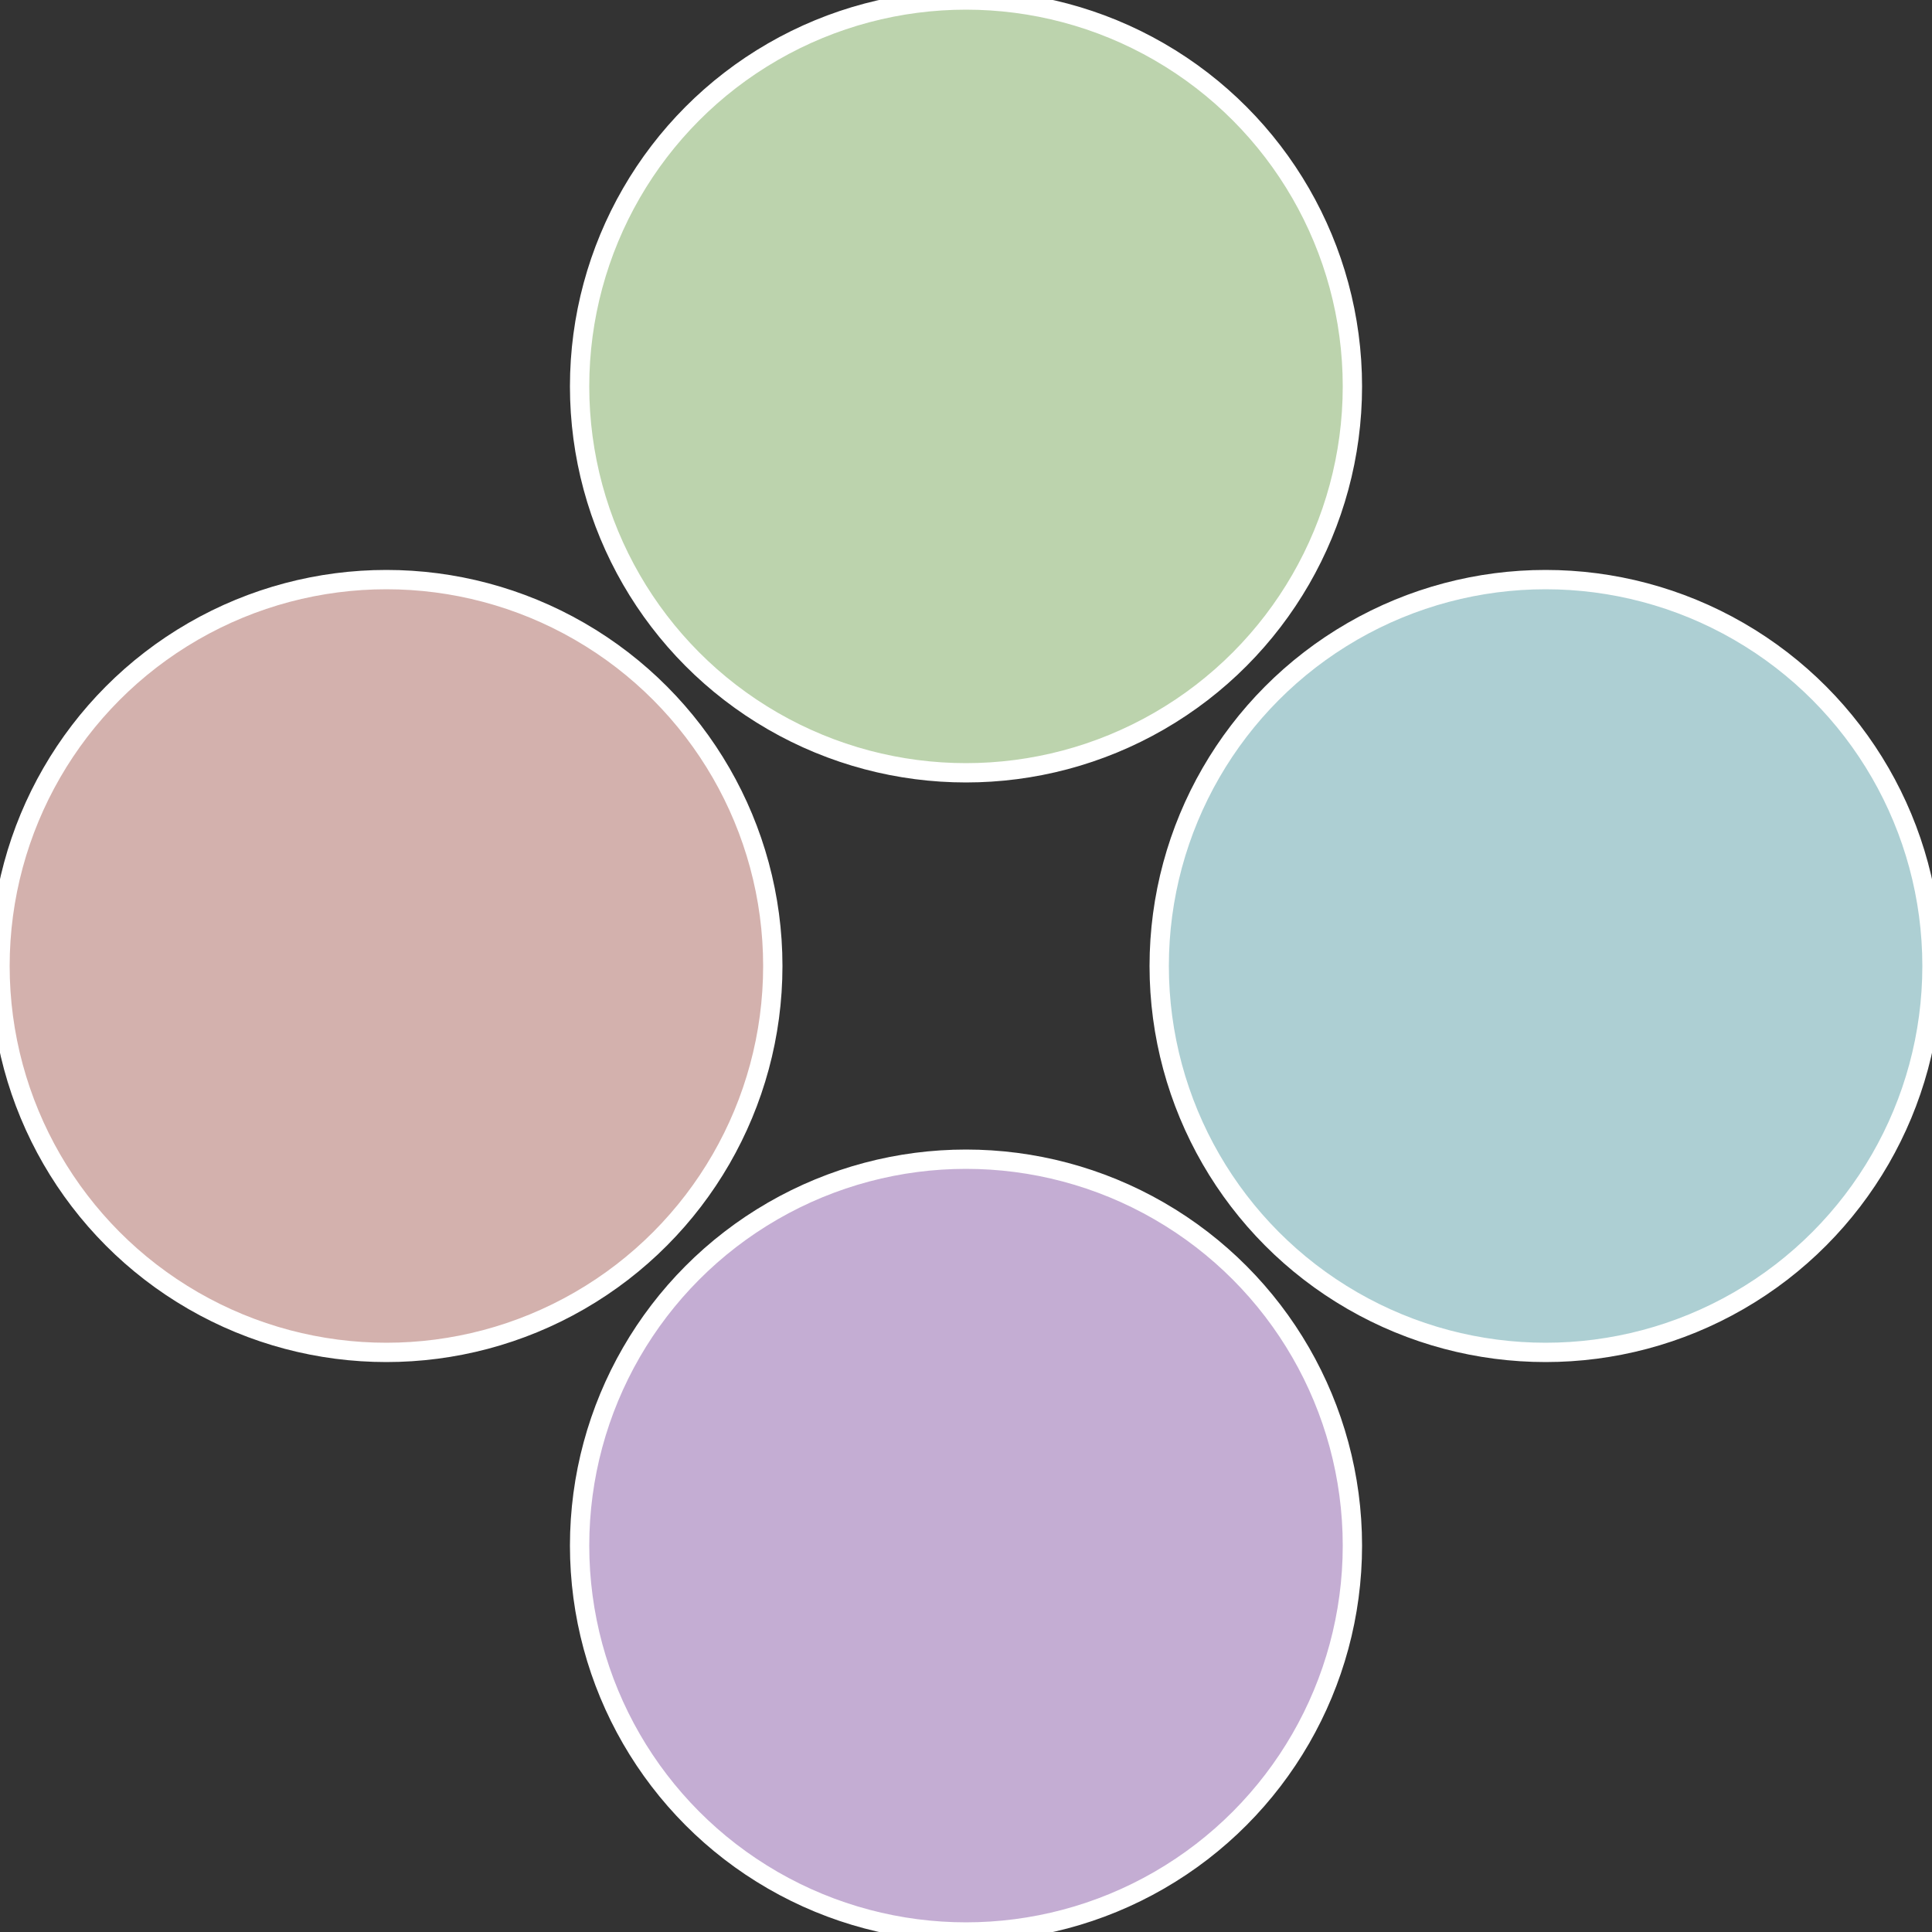 <?xml version="1.0" standalone="no"?>
<svg width="500" height="500" viewBox="-1 -1 2 2" xmlns="http://www.w3.org/2000/svg">
 
                <rect x="-1" y="-1" width="2" height="2" fill="#333333" stroke="none"/>
 
                <circle cx="0.6" cy="0" r="0.4" fill="#adcfd3" stroke="#fff" stroke-width="1%" />
             
                <circle cx="3.6739403974421E-17" cy="0.6" r="0.4" fill="#c4add3" stroke="#fff" stroke-width="1%" />
             
                <circle cx="-0.6" cy="7.3478807948841E-17" r="0.4" fill="#d3b1ad" stroke="#fff" stroke-width="1%" />
             
                <circle cx="-1.1021821192326E-16" cy="-0.6" r="0.4" fill="#bcd3ad" stroke="#fff" stroke-width="1%" />
            </svg>
